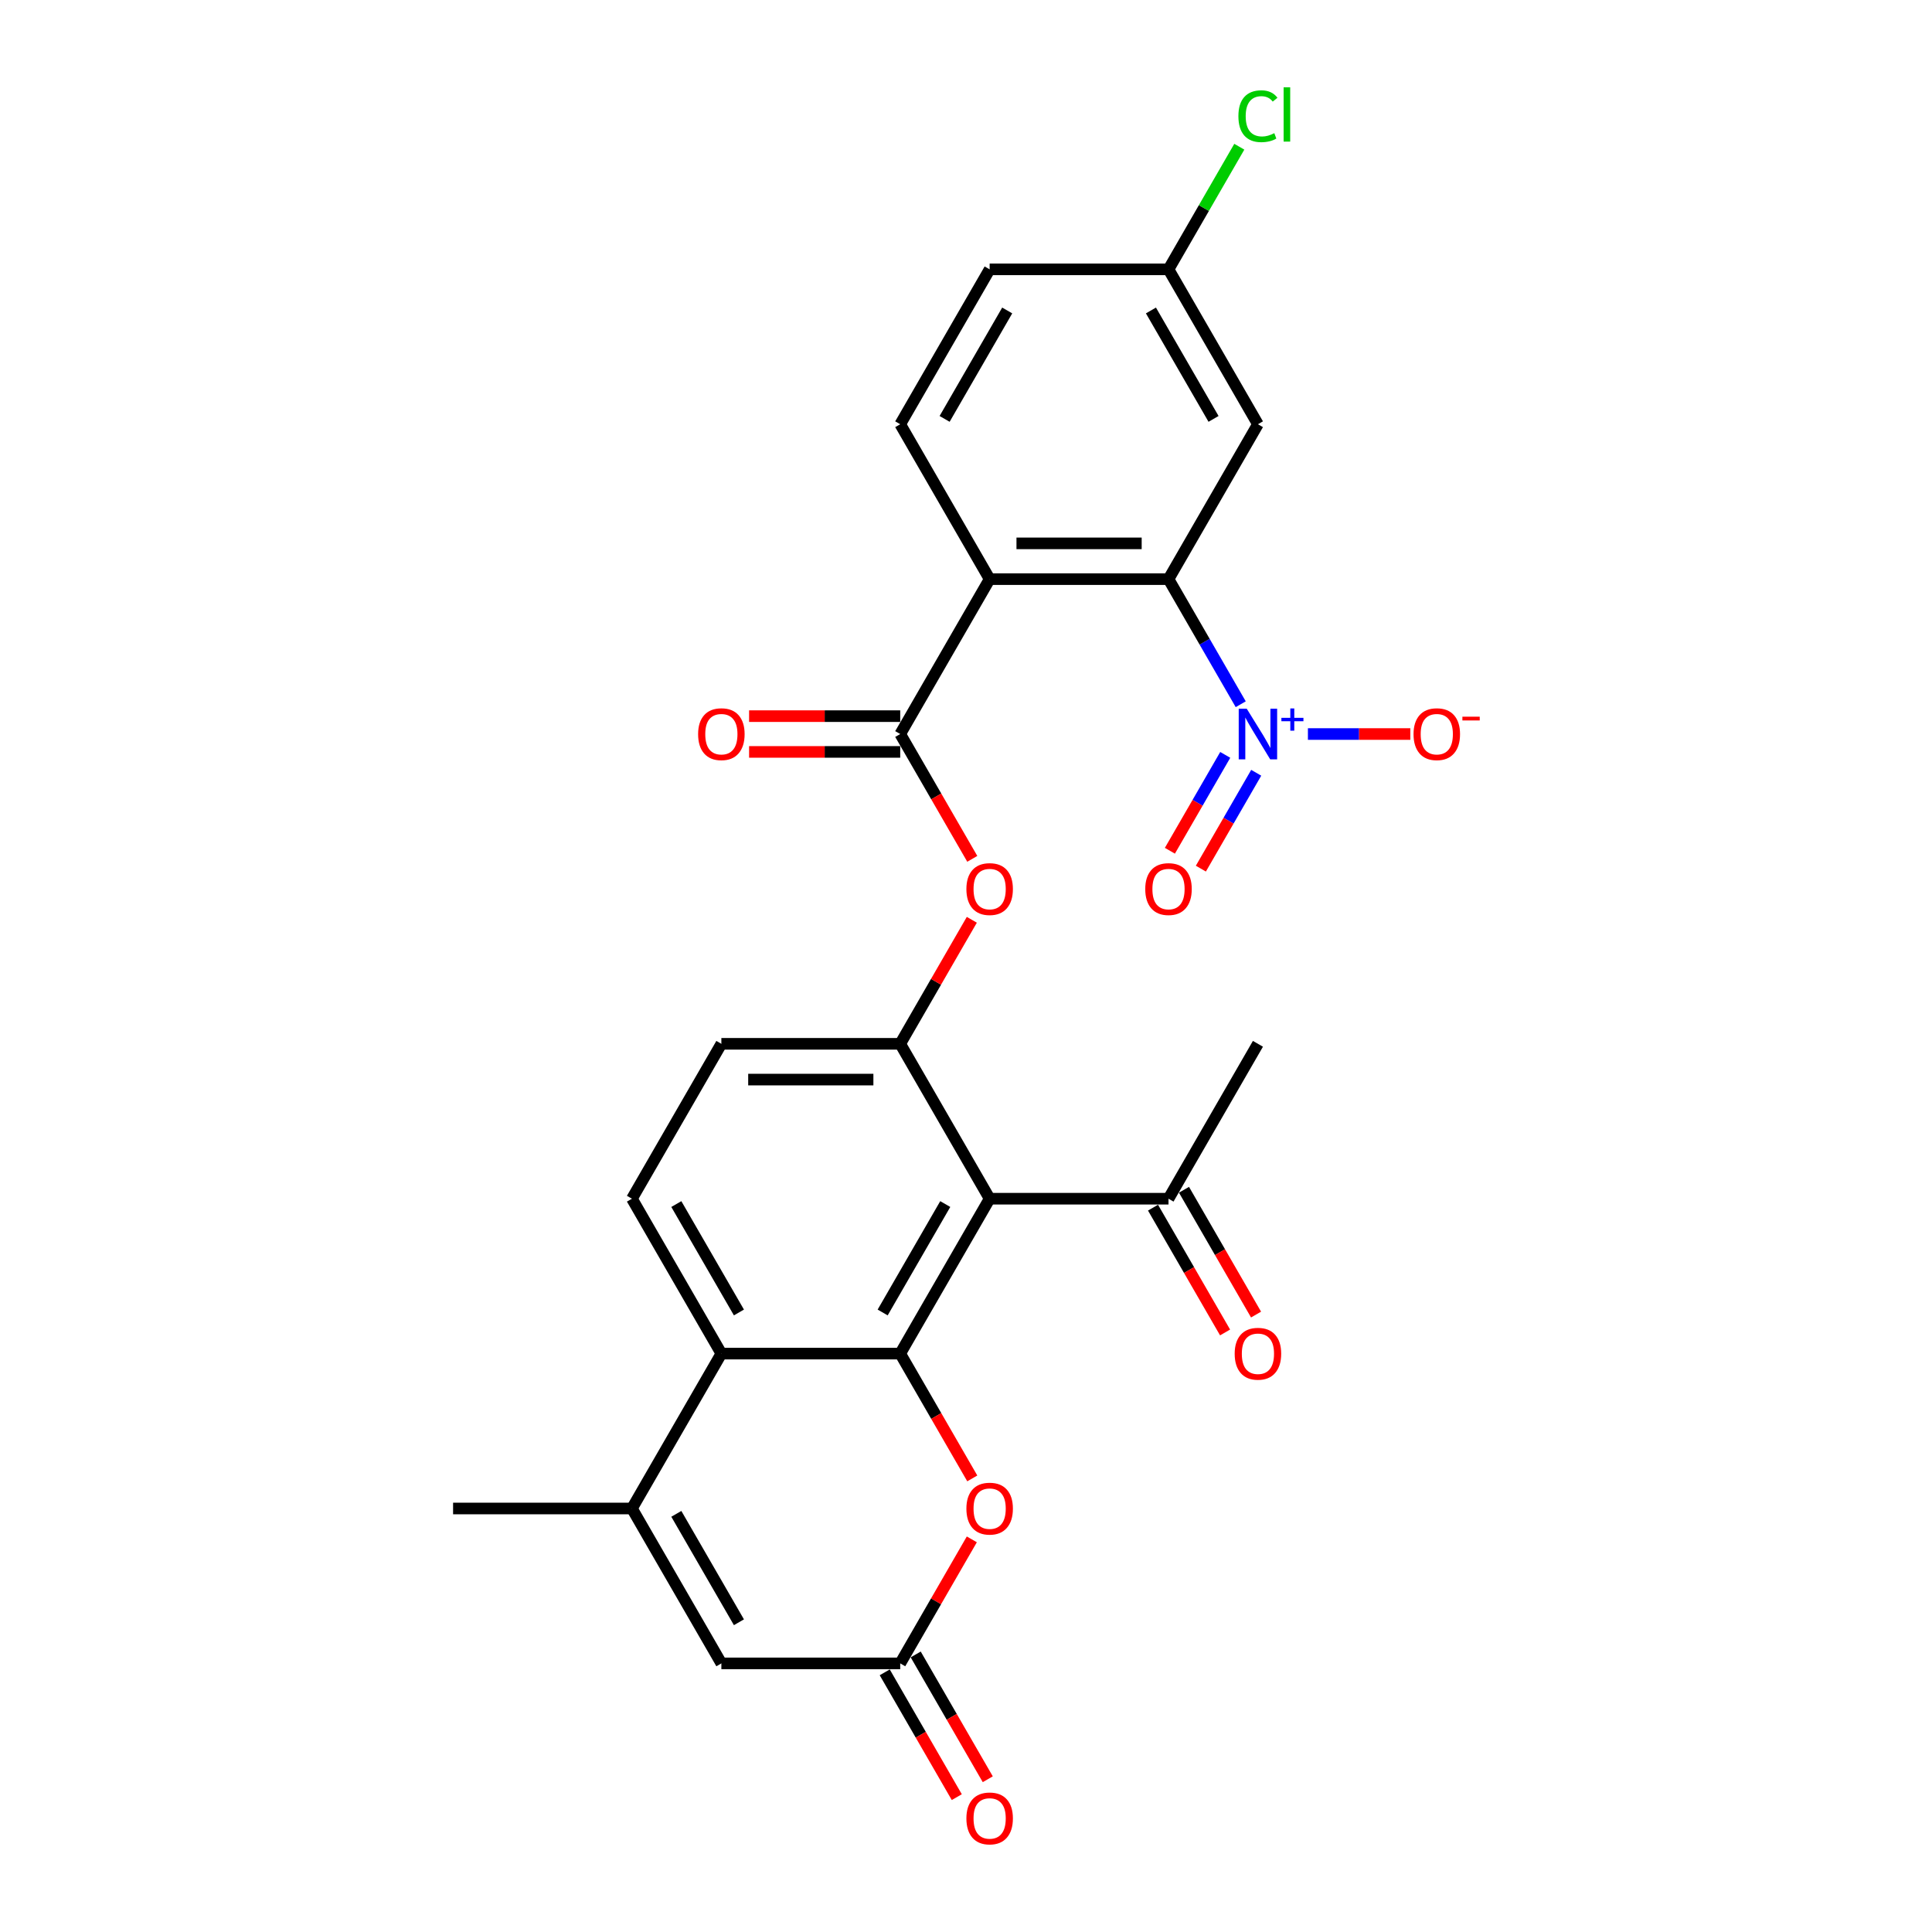 <?xml version='1.0' encoding='iso-8859-1'?>
<svg version='1.1' baseProfile='full'
              xmlns='http://www.w3.org/2000/svg'
                      xmlns:rdkit='http://www.rdkit.org/xml'
                      xmlns:xlink='http://www.w3.org/1999/xlink'
                  xml:space='preserve'
width='1000px' height='1000px' viewBox='0 0 1000 1000'>
<!-- END OF HEADER -->
<rect style='opacity:1.0;fill:#FFFFFF;stroke:none' width='1000' height='1000' x='0' y='0'> </rect>
<path class='bond-0' d='M 465.953,700.622 L 512.24,620.449' style='fill:none;fill-rule:evenodd;stroke:#000000;stroke-width:6px;stroke-linecap:butt;stroke-linejoin:miter;stroke-opacity:1' />
<path class='bond-0' d='M 456.861,679.338 L 489.263,623.218' style='fill:none;fill-rule:evenodd;stroke:#000000;stroke-width:6px;stroke-linecap:butt;stroke-linejoin:miter;stroke-opacity:1' />
<path class='bond-6' d='M 465.953,700.622 L 373.378,700.622' style='fill:none;fill-rule:evenodd;stroke:#000000;stroke-width:6px;stroke-linecap:butt;stroke-linejoin:miter;stroke-opacity:1' />
<path class='bond-8' d='M 465.953,700.622 L 484.601,732.922' style='fill:none;fill-rule:evenodd;stroke:#000000;stroke-width:6px;stroke-linecap:butt;stroke-linejoin:miter;stroke-opacity:1' />
<path class='bond-8' d='M 484.601,732.922 L 503.25,765.223' style='fill:none;fill-rule:evenodd;stroke:#FF0000;stroke-width:6px;stroke-linecap:butt;stroke-linejoin:miter;stroke-opacity:1' />
<path class='bond-5' d='M 512.24,620.449 L 465.953,540.277' style='fill:none;fill-rule:evenodd;stroke:#000000;stroke-width:6px;stroke-linecap:butt;stroke-linejoin:miter;stroke-opacity:1' />
<path class='bond-14' d='M 512.24,620.449 L 604.815,620.449' style='fill:none;fill-rule:evenodd;stroke:#000000;stroke-width:6px;stroke-linecap:butt;stroke-linejoin:miter;stroke-opacity:1' />
<path class='bond-1' d='M 512.24,299.76 L 465.953,379.932' style='fill:none;fill-rule:evenodd;stroke:#000000;stroke-width:6px;stroke-linecap:butt;stroke-linejoin:miter;stroke-opacity:1' />
<path class='bond-3' d='M 512.24,299.76 L 604.815,299.76' style='fill:none;fill-rule:evenodd;stroke:#000000;stroke-width:6px;stroke-linecap:butt;stroke-linejoin:miter;stroke-opacity:1' />
<path class='bond-3' d='M 526.126,281.245 L 590.929,281.245' style='fill:none;fill-rule:evenodd;stroke:#000000;stroke-width:6px;stroke-linecap:butt;stroke-linejoin:miter;stroke-opacity:1' />
<path class='bond-13' d='M 512.24,299.76 L 465.953,219.587' style='fill:none;fill-rule:evenodd;stroke:#000000;stroke-width:6px;stroke-linecap:butt;stroke-linejoin:miter;stroke-opacity:1' />
<path class='bond-2' d='M 642.198,364.509 L 623.507,332.134' style='fill:none;fill-rule:evenodd;stroke:#0000FF;stroke-width:6px;stroke-linecap:butt;stroke-linejoin:miter;stroke-opacity:1' />
<path class='bond-2' d='M 623.507,332.134 L 604.815,299.76' style='fill:none;fill-rule:evenodd;stroke:#000000;stroke-width:6px;stroke-linecap:butt;stroke-linejoin:miter;stroke-opacity:1' />
<path class='bond-16' d='M 676.973,379.932 L 703.474,379.932' style='fill:none;fill-rule:evenodd;stroke:#0000FF;stroke-width:6px;stroke-linecap:butt;stroke-linejoin:miter;stroke-opacity:1' />
<path class='bond-16' d='M 703.474,379.932 L 729.976,379.932' style='fill:none;fill-rule:evenodd;stroke:#FF0000;stroke-width:6px;stroke-linecap:butt;stroke-linejoin:miter;stroke-opacity:1' />
<path class='bond-17' d='M 634.181,390.726 L 619.856,415.538' style='fill:none;fill-rule:evenodd;stroke:#0000FF;stroke-width:6px;stroke-linecap:butt;stroke-linejoin:miter;stroke-opacity:1' />
<path class='bond-17' d='M 619.856,415.538 L 605.531,440.35' style='fill:none;fill-rule:evenodd;stroke:#FF0000;stroke-width:6px;stroke-linecap:butt;stroke-linejoin:miter;stroke-opacity:1' />
<path class='bond-17' d='M 650.216,399.984 L 635.891,424.796' style='fill:none;fill-rule:evenodd;stroke:#0000FF;stroke-width:6px;stroke-linecap:butt;stroke-linejoin:miter;stroke-opacity:1' />
<path class='bond-17' d='M 635.891,424.796 L 621.565,449.607' style='fill:none;fill-rule:evenodd;stroke:#FF0000;stroke-width:6px;stroke-linecap:butt;stroke-linejoin:miter;stroke-opacity:1' />
<path class='bond-12' d='M 604.815,299.76 L 651.103,219.587' style='fill:none;fill-rule:evenodd;stroke:#000000;stroke-width:6px;stroke-linecap:butt;stroke-linejoin:miter;stroke-opacity:1' />
<path class='bond-4' d='M 465.953,379.932 L 484.601,412.233' style='fill:none;fill-rule:evenodd;stroke:#000000;stroke-width:6px;stroke-linecap:butt;stroke-linejoin:miter;stroke-opacity:1' />
<path class='bond-4' d='M 484.601,412.233 L 503.25,444.533' style='fill:none;fill-rule:evenodd;stroke:#FF0000;stroke-width:6px;stroke-linecap:butt;stroke-linejoin:miter;stroke-opacity:1' />
<path class='bond-19' d='M 465.953,370.675 L 426.84,370.675' style='fill:none;fill-rule:evenodd;stroke:#000000;stroke-width:6px;stroke-linecap:butt;stroke-linejoin:miter;stroke-opacity:1' />
<path class='bond-19' d='M 426.84,370.675 L 387.727,370.675' style='fill:none;fill-rule:evenodd;stroke:#FF0000;stroke-width:6px;stroke-linecap:butt;stroke-linejoin:miter;stroke-opacity:1' />
<path class='bond-19' d='M 465.953,389.19 L 426.84,389.19' style='fill:none;fill-rule:evenodd;stroke:#000000;stroke-width:6px;stroke-linecap:butt;stroke-linejoin:miter;stroke-opacity:1' />
<path class='bond-19' d='M 426.84,389.19 L 387.727,389.19' style='fill:none;fill-rule:evenodd;stroke:#FF0000;stroke-width:6px;stroke-linecap:butt;stroke-linejoin:miter;stroke-opacity:1' />
<path class='bond-10' d='M 465.953,540.277 L 484.484,508.18' style='fill:none;fill-rule:evenodd;stroke:#000000;stroke-width:6px;stroke-linecap:butt;stroke-linejoin:miter;stroke-opacity:1' />
<path class='bond-10' d='M 484.484,508.18 L 503.015,476.083' style='fill:none;fill-rule:evenodd;stroke:#FF0000;stroke-width:6px;stroke-linecap:butt;stroke-linejoin:miter;stroke-opacity:1' />
<path class='bond-28' d='M 465.953,540.277 L 373.378,540.277' style='fill:none;fill-rule:evenodd;stroke:#000000;stroke-width:6px;stroke-linecap:butt;stroke-linejoin:miter;stroke-opacity:1' />
<path class='bond-28' d='M 452.066,558.792 L 387.264,558.792' style='fill:none;fill-rule:evenodd;stroke:#000000;stroke-width:6px;stroke-linecap:butt;stroke-linejoin:miter;stroke-opacity:1' />
<path class='bond-7' d='M 373.378,700.622 L 327.09,780.794' style='fill:none;fill-rule:evenodd;stroke:#000000;stroke-width:6px;stroke-linecap:butt;stroke-linejoin:miter;stroke-opacity:1' />
<path class='bond-15' d='M 373.378,700.622 L 327.09,620.449' style='fill:none;fill-rule:evenodd;stroke:#000000;stroke-width:6px;stroke-linecap:butt;stroke-linejoin:miter;stroke-opacity:1' />
<path class='bond-15' d='M 382.469,679.338 L 350.068,623.218' style='fill:none;fill-rule:evenodd;stroke:#000000;stroke-width:6px;stroke-linecap:butt;stroke-linejoin:miter;stroke-opacity:1' />
<path class='bond-25' d='M 327.09,780.794 L 234.515,780.794' style='fill:none;fill-rule:evenodd;stroke:#000000;stroke-width:6px;stroke-linecap:butt;stroke-linejoin:miter;stroke-opacity:1' />
<path class='bond-27' d='M 327.09,780.794 L 373.378,860.967' style='fill:none;fill-rule:evenodd;stroke:#000000;stroke-width:6px;stroke-linecap:butt;stroke-linejoin:miter;stroke-opacity:1' />
<path class='bond-27' d='M 350.068,783.562 L 382.469,839.683' style='fill:none;fill-rule:evenodd;stroke:#000000;stroke-width:6px;stroke-linecap:butt;stroke-linejoin:miter;stroke-opacity:1' />
<path class='bond-9' d='M 503.015,796.773 L 484.484,828.87' style='fill:none;fill-rule:evenodd;stroke:#FF0000;stroke-width:6px;stroke-linecap:butt;stroke-linejoin:miter;stroke-opacity:1' />
<path class='bond-9' d='M 484.484,828.87 L 465.953,860.967' style='fill:none;fill-rule:evenodd;stroke:#000000;stroke-width:6px;stroke-linecap:butt;stroke-linejoin:miter;stroke-opacity:1' />
<path class='bond-11' d='M 465.953,860.967 L 373.378,860.967' style='fill:none;fill-rule:evenodd;stroke:#000000;stroke-width:6px;stroke-linecap:butt;stroke-linejoin:miter;stroke-opacity:1' />
<path class='bond-20' d='M 457.935,865.595 L 476.584,897.896' style='fill:none;fill-rule:evenodd;stroke:#000000;stroke-width:6px;stroke-linecap:butt;stroke-linejoin:miter;stroke-opacity:1' />
<path class='bond-20' d='M 476.584,897.896 L 495.233,930.197' style='fill:none;fill-rule:evenodd;stroke:#FF0000;stroke-width:6px;stroke-linecap:butt;stroke-linejoin:miter;stroke-opacity:1' />
<path class='bond-20' d='M 473.97,856.338 L 492.619,888.638' style='fill:none;fill-rule:evenodd;stroke:#000000;stroke-width:6px;stroke-linecap:butt;stroke-linejoin:miter;stroke-opacity:1' />
<path class='bond-20' d='M 492.619,888.638 L 511.267,920.939' style='fill:none;fill-rule:evenodd;stroke:#FF0000;stroke-width:6px;stroke-linecap:butt;stroke-linejoin:miter;stroke-opacity:1' />
<path class='bond-29' d='M 651.103,219.587 L 604.815,139.415' style='fill:none;fill-rule:evenodd;stroke:#000000;stroke-width:6px;stroke-linecap:butt;stroke-linejoin:miter;stroke-opacity:1' />
<path class='bond-29' d='M 628.125,216.819 L 595.724,160.698' style='fill:none;fill-rule:evenodd;stroke:#000000;stroke-width:6px;stroke-linecap:butt;stroke-linejoin:miter;stroke-opacity:1' />
<path class='bond-23' d='M 465.953,219.587 L 512.24,139.415' style='fill:none;fill-rule:evenodd;stroke:#000000;stroke-width:6px;stroke-linecap:butt;stroke-linejoin:miter;stroke-opacity:1' />
<path class='bond-23' d='M 488.93,216.819 L 521.332,160.698' style='fill:none;fill-rule:evenodd;stroke:#000000;stroke-width:6px;stroke-linecap:butt;stroke-linejoin:miter;stroke-opacity:1' />
<path class='bond-21' d='M 596.798,625.078 L 615.447,657.379' style='fill:none;fill-rule:evenodd;stroke:#000000;stroke-width:6px;stroke-linecap:butt;stroke-linejoin:miter;stroke-opacity:1' />
<path class='bond-21' d='M 615.447,657.379 L 634.096,689.679' style='fill:none;fill-rule:evenodd;stroke:#FF0000;stroke-width:6px;stroke-linecap:butt;stroke-linejoin:miter;stroke-opacity:1' />
<path class='bond-21' d='M 612.833,615.821 L 631.481,648.121' style='fill:none;fill-rule:evenodd;stroke:#000000;stroke-width:6px;stroke-linecap:butt;stroke-linejoin:miter;stroke-opacity:1' />
<path class='bond-21' d='M 631.481,648.121 L 650.13,680.422' style='fill:none;fill-rule:evenodd;stroke:#FF0000;stroke-width:6px;stroke-linecap:butt;stroke-linejoin:miter;stroke-opacity:1' />
<path class='bond-26' d='M 604.815,620.449 L 651.103,540.277' style='fill:none;fill-rule:evenodd;stroke:#000000;stroke-width:6px;stroke-linecap:butt;stroke-linejoin:miter;stroke-opacity:1' />
<path class='bond-18' d='M 327.09,620.449 L 373.378,540.277' style='fill:none;fill-rule:evenodd;stroke:#000000;stroke-width:6px;stroke-linecap:butt;stroke-linejoin:miter;stroke-opacity:1' />
<path class='bond-22' d='M 604.815,139.415 L 512.24,139.415' style='fill:none;fill-rule:evenodd;stroke:#000000;stroke-width:6px;stroke-linecap:butt;stroke-linejoin:miter;stroke-opacity:1' />
<path class='bond-24' d='M 604.815,139.415 L 623.138,107.679' style='fill:none;fill-rule:evenodd;stroke:#000000;stroke-width:6px;stroke-linecap:butt;stroke-linejoin:miter;stroke-opacity:1' />
<path class='bond-24' d='M 623.138,107.679 L 641.461,75.943' style='fill:none;fill-rule:evenodd;stroke:#00CC00;stroke-width:6px;stroke-linecap:butt;stroke-linejoin:miter;stroke-opacity:1' />
<path  class='atom-3' d='M 645.308 366.824
L 653.899 380.71
Q 654.75 382.08, 656.12 384.561
Q 657.491 387.042, 657.565 387.19
L 657.565 366.824
L 661.045 366.824
L 661.045 393.041
L 657.453 393.041
L 648.233 377.858
Q 647.159 376.081, 646.011 374.044
Q 644.9 372.008, 644.567 371.378
L 644.567 393.041
L 641.16 393.041
L 641.16 366.824
L 645.308 366.824
' fill='#0000FF'/>
<path  class='atom-3' d='M 663.245 371.549
L 667.864 371.549
L 667.864 366.686
L 669.917 366.686
L 669.917 371.549
L 674.658 371.549
L 674.658 373.309
L 669.917 373.309
L 669.917 378.197
L 667.864 378.197
L 667.864 373.309
L 663.245 373.309
L 663.245 371.549
' fill='#0000FF'/>
<path  class='atom-9' d='M 500.205 780.868
Q 500.205 774.573, 503.316 771.055
Q 506.426 767.537, 512.24 767.537
Q 518.054 767.537, 521.164 771.055
Q 524.275 774.573, 524.275 780.868
Q 524.275 787.237, 521.127 790.866
Q 517.98 794.458, 512.24 794.458
Q 506.463 794.458, 503.316 790.866
Q 500.205 787.274, 500.205 780.868
M 512.24 791.496
Q 516.239 791.496, 518.387 788.83
Q 520.572 786.126, 520.572 780.868
Q 520.572 775.721, 518.387 773.129
Q 516.239 770.5, 512.24 770.5
Q 508.241 770.5, 506.056 773.092
Q 503.908 775.684, 503.908 780.868
Q 503.908 786.163, 506.056 788.83
Q 508.241 791.496, 512.24 791.496
' fill='#FF0000'/>
<path  class='atom-11' d='M 500.205 460.179
Q 500.205 453.883, 503.316 450.366
Q 506.426 446.848, 512.24 446.848
Q 518.054 446.848, 521.164 450.366
Q 524.275 453.883, 524.275 460.179
Q 524.275 466.548, 521.127 470.177
Q 517.98 473.769, 512.24 473.769
Q 506.463 473.769, 503.316 470.177
Q 500.205 466.585, 500.205 460.179
M 512.24 470.806
Q 516.239 470.806, 518.387 468.14
Q 520.572 465.437, 520.572 460.179
Q 520.572 455.031, 518.387 452.439
Q 516.239 449.81, 512.24 449.81
Q 508.241 449.81, 506.056 452.402
Q 503.908 454.994, 503.908 460.179
Q 503.908 465.474, 506.056 468.14
Q 508.241 470.806, 512.24 470.806
' fill='#FF0000'/>
<path  class='atom-17' d='M 731.643 380.006
Q 731.643 373.711, 734.754 370.193
Q 737.864 366.675, 743.678 366.675
Q 749.492 366.675, 752.602 370.193
Q 755.713 373.711, 755.713 380.006
Q 755.713 386.375, 752.565 390.004
Q 749.418 393.596, 743.678 393.596
Q 737.901 393.596, 734.754 390.004
Q 731.643 386.412, 731.643 380.006
M 743.678 390.634
Q 747.677 390.634, 749.825 387.968
Q 752.01 385.264, 752.01 380.006
Q 752.01 374.859, 749.825 372.267
Q 747.677 369.638, 743.678 369.638
Q 739.679 369.638, 737.494 372.23
Q 735.346 374.822, 735.346 380.006
Q 735.346 385.302, 737.494 387.968
Q 739.679 390.634, 743.678 390.634
' fill='#FF0000'/>
<path  class='atom-17' d='M 756.935 370.955
L 765.904 370.955
L 765.904 372.91
L 756.935 372.91
L 756.935 370.955
' fill='#FF0000'/>
<path  class='atom-18' d='M 592.781 460.179
Q 592.781 453.883, 595.891 450.366
Q 599.002 446.848, 604.815 446.848
Q 610.629 446.848, 613.74 450.366
Q 616.85 453.883, 616.85 460.179
Q 616.85 466.548, 613.703 470.177
Q 610.555 473.769, 604.815 473.769
Q 599.039 473.769, 595.891 470.177
Q 592.781 466.585, 592.781 460.179
M 604.815 470.806
Q 608.815 470.806, 610.962 468.14
Q 613.147 465.437, 613.147 460.179
Q 613.147 455.031, 610.962 452.439
Q 608.815 449.81, 604.815 449.81
Q 600.816 449.81, 598.631 452.402
Q 596.484 454.994, 596.484 460.179
Q 596.484 465.474, 598.631 468.14
Q 600.816 470.806, 604.815 470.806
' fill='#FF0000'/>
<path  class='atom-20' d='M 361.343 380.006
Q 361.343 373.711, 364.453 370.193
Q 367.564 366.675, 373.378 366.675
Q 379.191 366.675, 382.302 370.193
Q 385.412 373.711, 385.412 380.006
Q 385.412 386.375, 382.265 390.004
Q 379.117 393.596, 373.378 393.596
Q 367.601 393.596, 364.453 390.004
Q 361.343 386.412, 361.343 380.006
M 373.378 390.634
Q 377.377 390.634, 379.524 387.968
Q 381.709 385.264, 381.709 380.006
Q 381.709 374.859, 379.524 372.267
Q 377.377 369.638, 373.378 369.638
Q 369.378 369.638, 367.193 372.23
Q 365.046 374.822, 365.046 380.006
Q 365.046 385.302, 367.193 387.968
Q 369.378 390.634, 373.378 390.634
' fill='#FF0000'/>
<path  class='atom-21' d='M 500.205 941.213
Q 500.205 934.918, 503.316 931.4
Q 506.426 927.882, 512.24 927.882
Q 518.054 927.882, 521.164 931.4
Q 524.275 934.918, 524.275 941.213
Q 524.275 947.582, 521.127 951.211
Q 517.98 954.803, 512.24 954.803
Q 506.463 954.803, 503.316 951.211
Q 500.205 947.619, 500.205 941.213
M 512.24 951.841
Q 516.239 951.841, 518.387 949.174
Q 520.572 946.471, 520.572 941.213
Q 520.572 936.066, 518.387 933.474
Q 516.239 930.845, 512.24 930.845
Q 508.241 930.845, 506.056 933.437
Q 503.908 936.029, 503.908 941.213
Q 503.908 946.508, 506.056 949.174
Q 508.241 951.841, 512.24 951.841
' fill='#FF0000'/>
<path  class='atom-22' d='M 639.068 700.696
Q 639.068 694.401, 642.179 690.883
Q 645.289 687.365, 651.103 687.365
Q 656.917 687.365, 660.027 690.883
Q 663.138 694.401, 663.138 700.696
Q 663.138 707.065, 659.99 710.694
Q 656.843 714.286, 651.103 714.286
Q 645.326 714.286, 642.179 710.694
Q 639.068 707.102, 639.068 700.696
M 651.103 711.323
Q 655.102 711.323, 657.25 708.657
Q 659.435 705.954, 659.435 700.696
Q 659.435 695.549, 657.25 692.957
Q 655.102 690.327, 651.103 690.327
Q 647.104 690.327, 644.919 692.919
Q 642.771 695.512, 642.771 700.696
Q 642.771 705.991, 644.919 708.657
Q 647.104 711.323, 651.103 711.323
' fill='#FF0000'/>
<path  class='atom-25' d='M 640.994 60.15
Q 640.994 53.633, 644.03 50.226
Q 647.104 46.782, 652.917 46.782
Q 658.324 46.782, 661.212 50.596
L 658.768 52.596
Q 656.657 49.818, 652.917 49.818
Q 648.955 49.818, 646.844 52.485
Q 644.771 55.114, 644.771 60.15
Q 644.771 65.334, 646.918 68
Q 649.103 70.666, 653.325 70.666
Q 656.213 70.666, 659.583 68.926
L 660.62 71.703
Q 659.249 72.592, 657.176 73.11
Q 655.102 73.629, 652.806 73.629
Q 647.104 73.629, 644.03 70.148
Q 640.994 66.667, 640.994 60.15
' fill='#00CC00'/>
<path  class='atom-25' d='M 664.397 45.19
L 667.803 45.19
L 667.803 73.295
L 664.397 73.295
L 664.397 45.19
' fill='#00CC00'/>
</svg>
